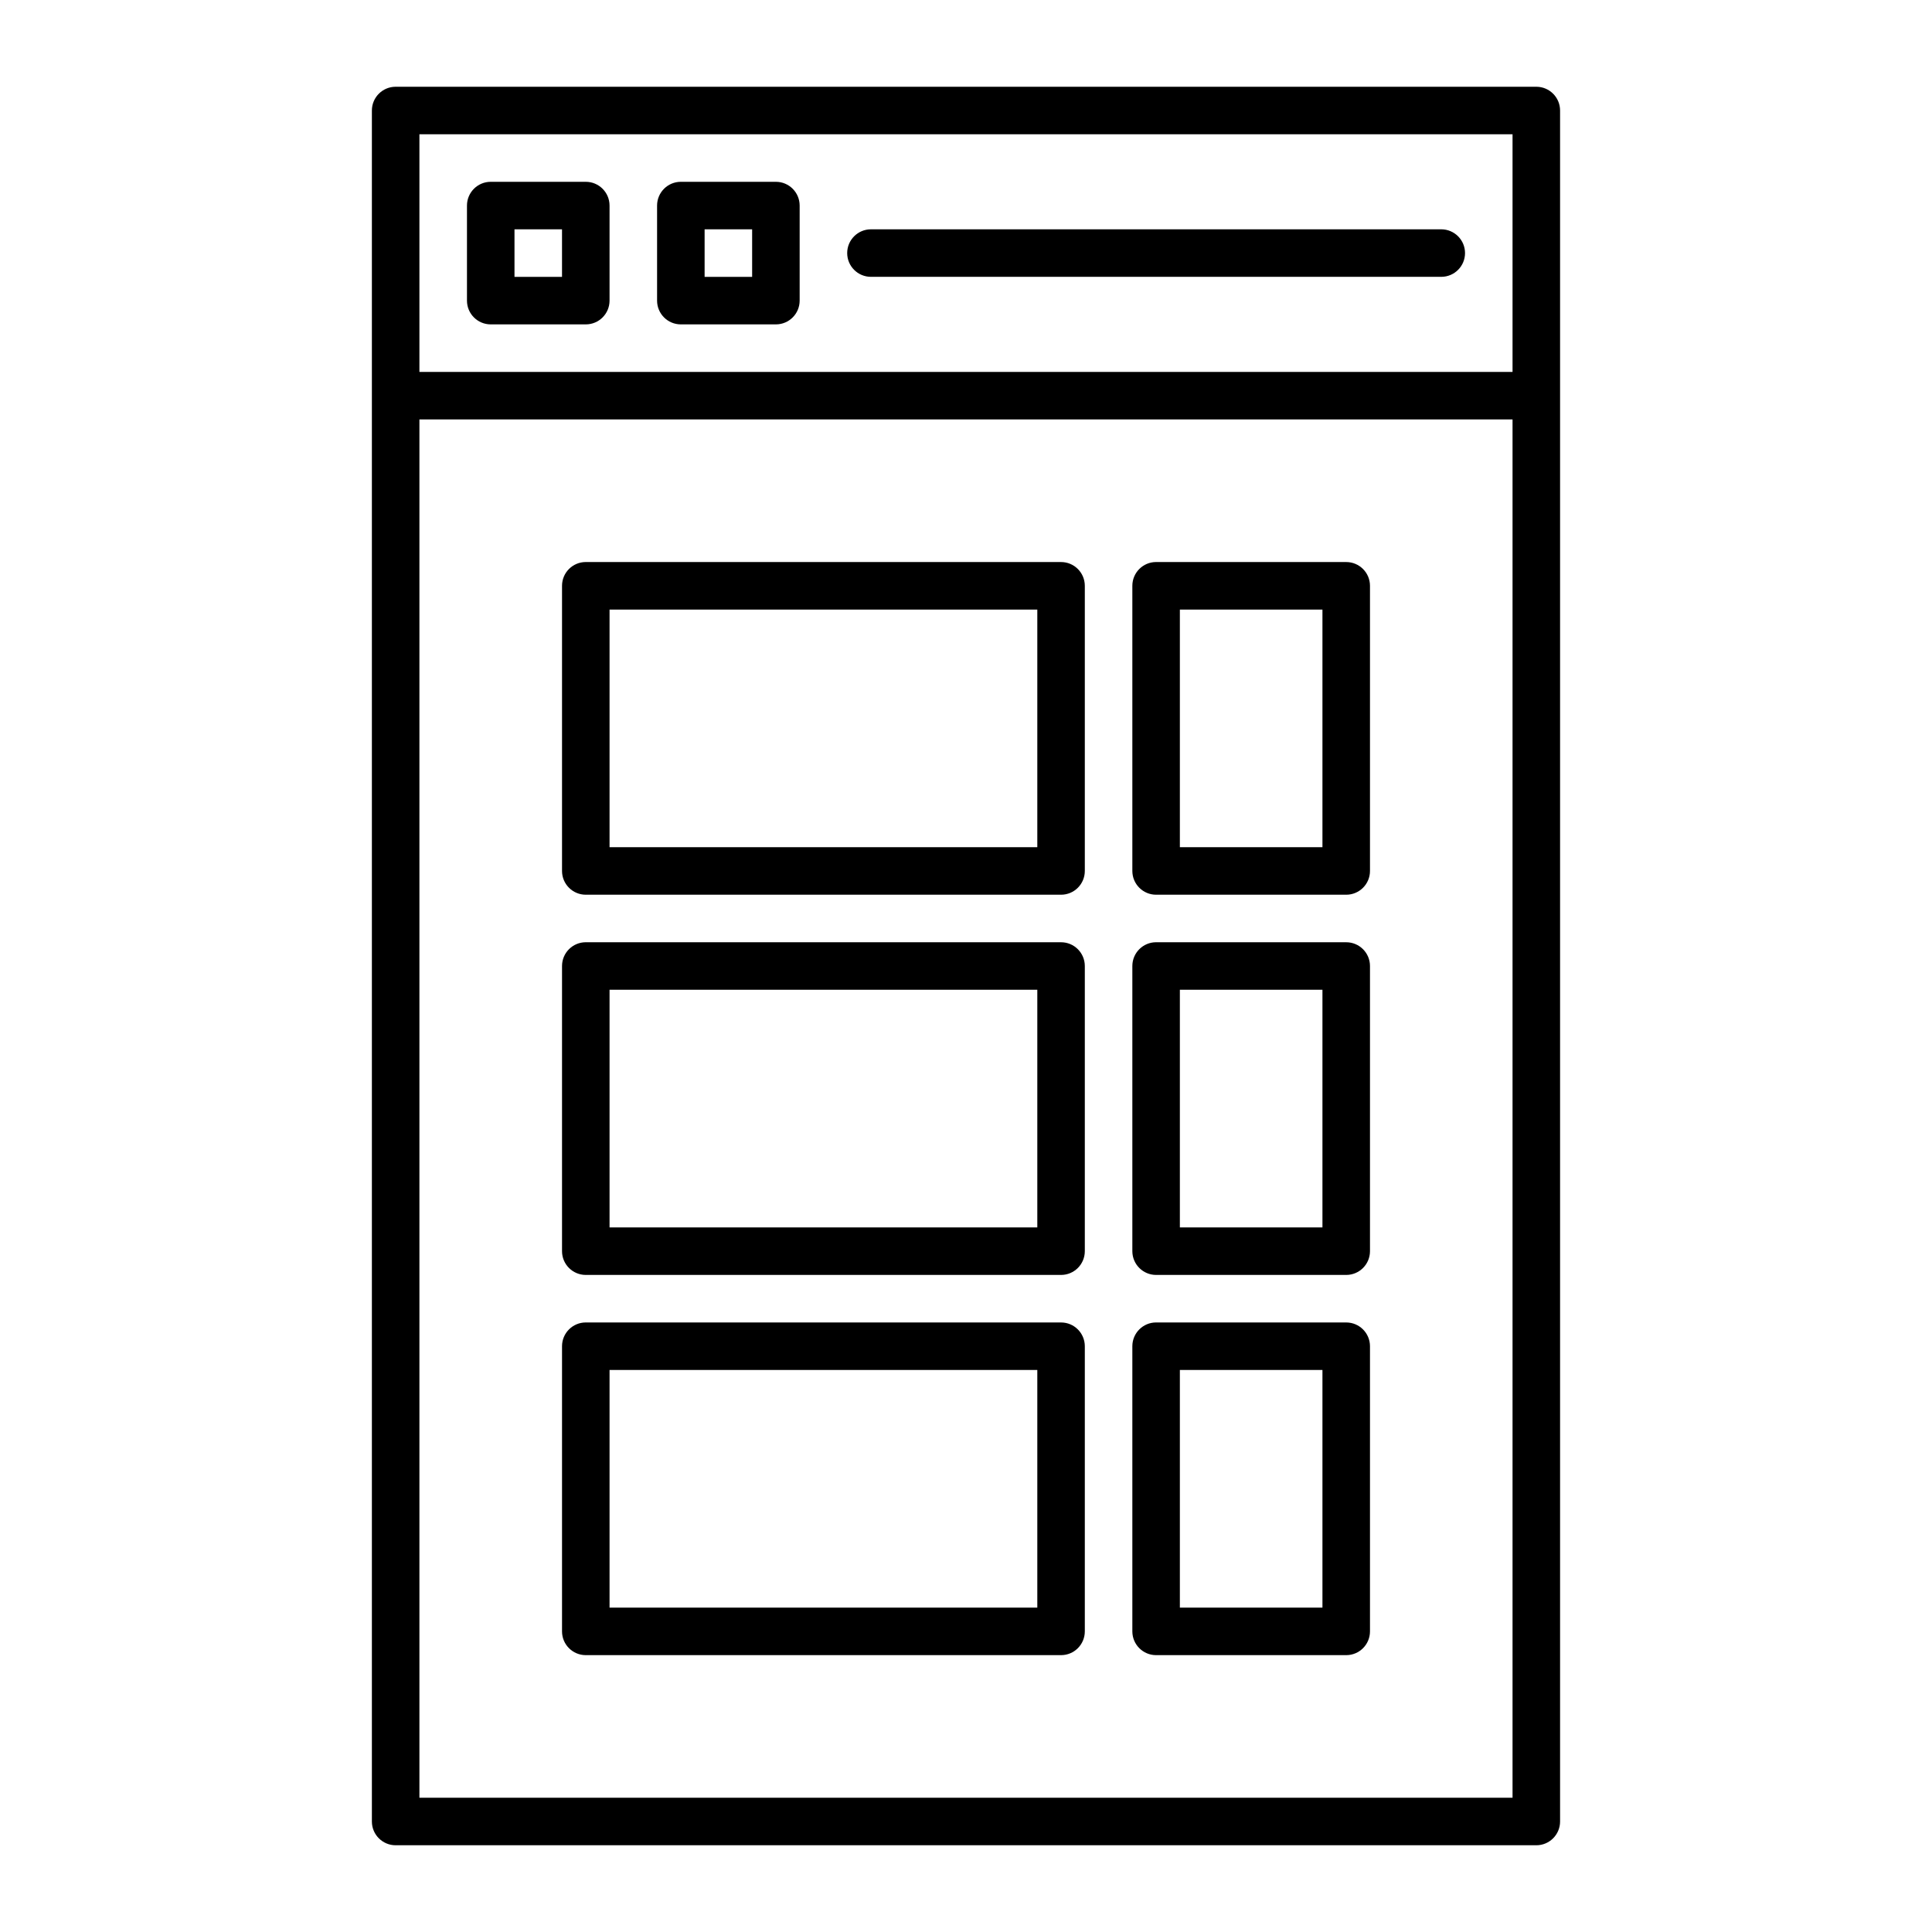 <?xml version="1.0" encoding="UTF-8"?>
<!-- Uploaded to: ICON Repo, www.iconrepo.com, Generator: ICON Repo Mixer Tools -->
<svg fill="#000000" width="800px" height="800px" version="1.1" viewBox="144 144 512 512" xmlns="http://www.w3.org/2000/svg">
 <g>
  <path d="m551.14 166.99h-302.29c-3.477 0-6.297 2.82-6.297 6.297v453.43c0 3.477 2.82 6.297 6.297 6.297h302.29c3.477 0 6.297-2.82 6.297-6.297v-453.43c0-3.477-2.82-6.297-6.297-6.297zm-295.99 12.594h289.69v62.977h-289.69zm289.69 440.83h-289.69v-365.26h289.69z"/>
  <path d="m299.24 192.18h-25.191c-3.477 0-6.297 2.82-6.297 6.297v25.191c0 3.477 2.82 6.297 6.297 6.297h25.191c3.477 0 6.297-2.82 6.297-6.297v-25.191c0-3.473-2.82-6.297-6.297-6.297zm-6.301 25.191h-12.594v-12.594h12.594z"/>
  <path d="m349.62 192.18h-25.191c-3.477 0-6.297 2.82-6.297 6.297v25.191c0 3.477 2.82 6.297 6.297 6.297h25.191c3.477 0 6.297-2.82 6.297-6.297v-25.191c0-3.473-2.82-6.297-6.297-6.297zm-6.297 25.191h-12.594v-12.594h12.594z"/>
  <path d="m299.24 381.11h125.95c3.477 0 6.297-2.82 6.297-6.297v-75.57c0-3.477-2.82-6.297-6.297-6.297l-125.95-0.004c-3.477 0-6.297 2.82-6.297 6.297v75.57c-0.004 3.481 2.82 6.301 6.297 6.301zm6.297-75.57h113.36v62.977h-113.36z"/>
  <path d="m299.24 481.87h125.95c3.477 0 6.297-2.82 6.297-6.297v-75.57c0-3.477-2.82-6.297-6.297-6.297l-125.95-0.004c-3.477 0-6.297 2.82-6.297 6.297v75.57c-0.004 3.481 2.82 6.301 6.297 6.301zm6.297-75.57h113.36v62.977h-113.36z"/>
  <path d="m299.24 582.63h125.95c3.477 0 6.297-2.82 6.297-6.297v-75.57c0-3.477-2.82-6.297-6.297-6.297l-125.95-0.004c-3.477 0-6.297 2.82-6.297 6.297v75.57c-0.004 3.481 2.82 6.301 6.297 6.301zm6.297-75.57h113.36v62.977h-113.36z"/>
  <path d="m450.38 381.11h50.383c3.477 0 6.297-2.82 6.297-6.297v-75.57c0-3.477-2.82-6.297-6.297-6.297l-50.383-0.004c-3.477 0-6.297 2.82-6.297 6.297v75.57c0 3.481 2.82 6.301 6.297 6.301zm6.297-75.57h37.785v62.977h-37.785z"/>
  <path d="m450.38 481.87h50.383c3.477 0 6.297-2.82 6.297-6.297v-75.57c0-3.477-2.82-6.297-6.297-6.297l-50.383-0.004c-3.477 0-6.297 2.82-6.297 6.297v75.57c0 3.481 2.82 6.301 6.297 6.301zm6.297-75.57h37.785v62.977h-37.785z"/>
  <path d="m450.38 582.63h50.383c3.477 0 6.297-2.82 6.297-6.297v-75.57c0-3.477-2.82-6.297-6.297-6.297l-50.383-0.004c-3.477 0-6.297 2.82-6.297 6.297v75.57c0 3.481 2.82 6.301 6.297 6.301zm6.297-75.57h37.785v62.977h-37.785z"/>
  <path d="m525.95 204.77h-151.14c-3.477 0-6.297 2.82-6.297 6.297 0 3.477 2.82 6.297 6.297 6.297h151.14c3.477 0 6.297-2.82 6.297-6.297 0-3.477-2.824-6.297-6.301-6.297z"/>
 </g>
</svg>